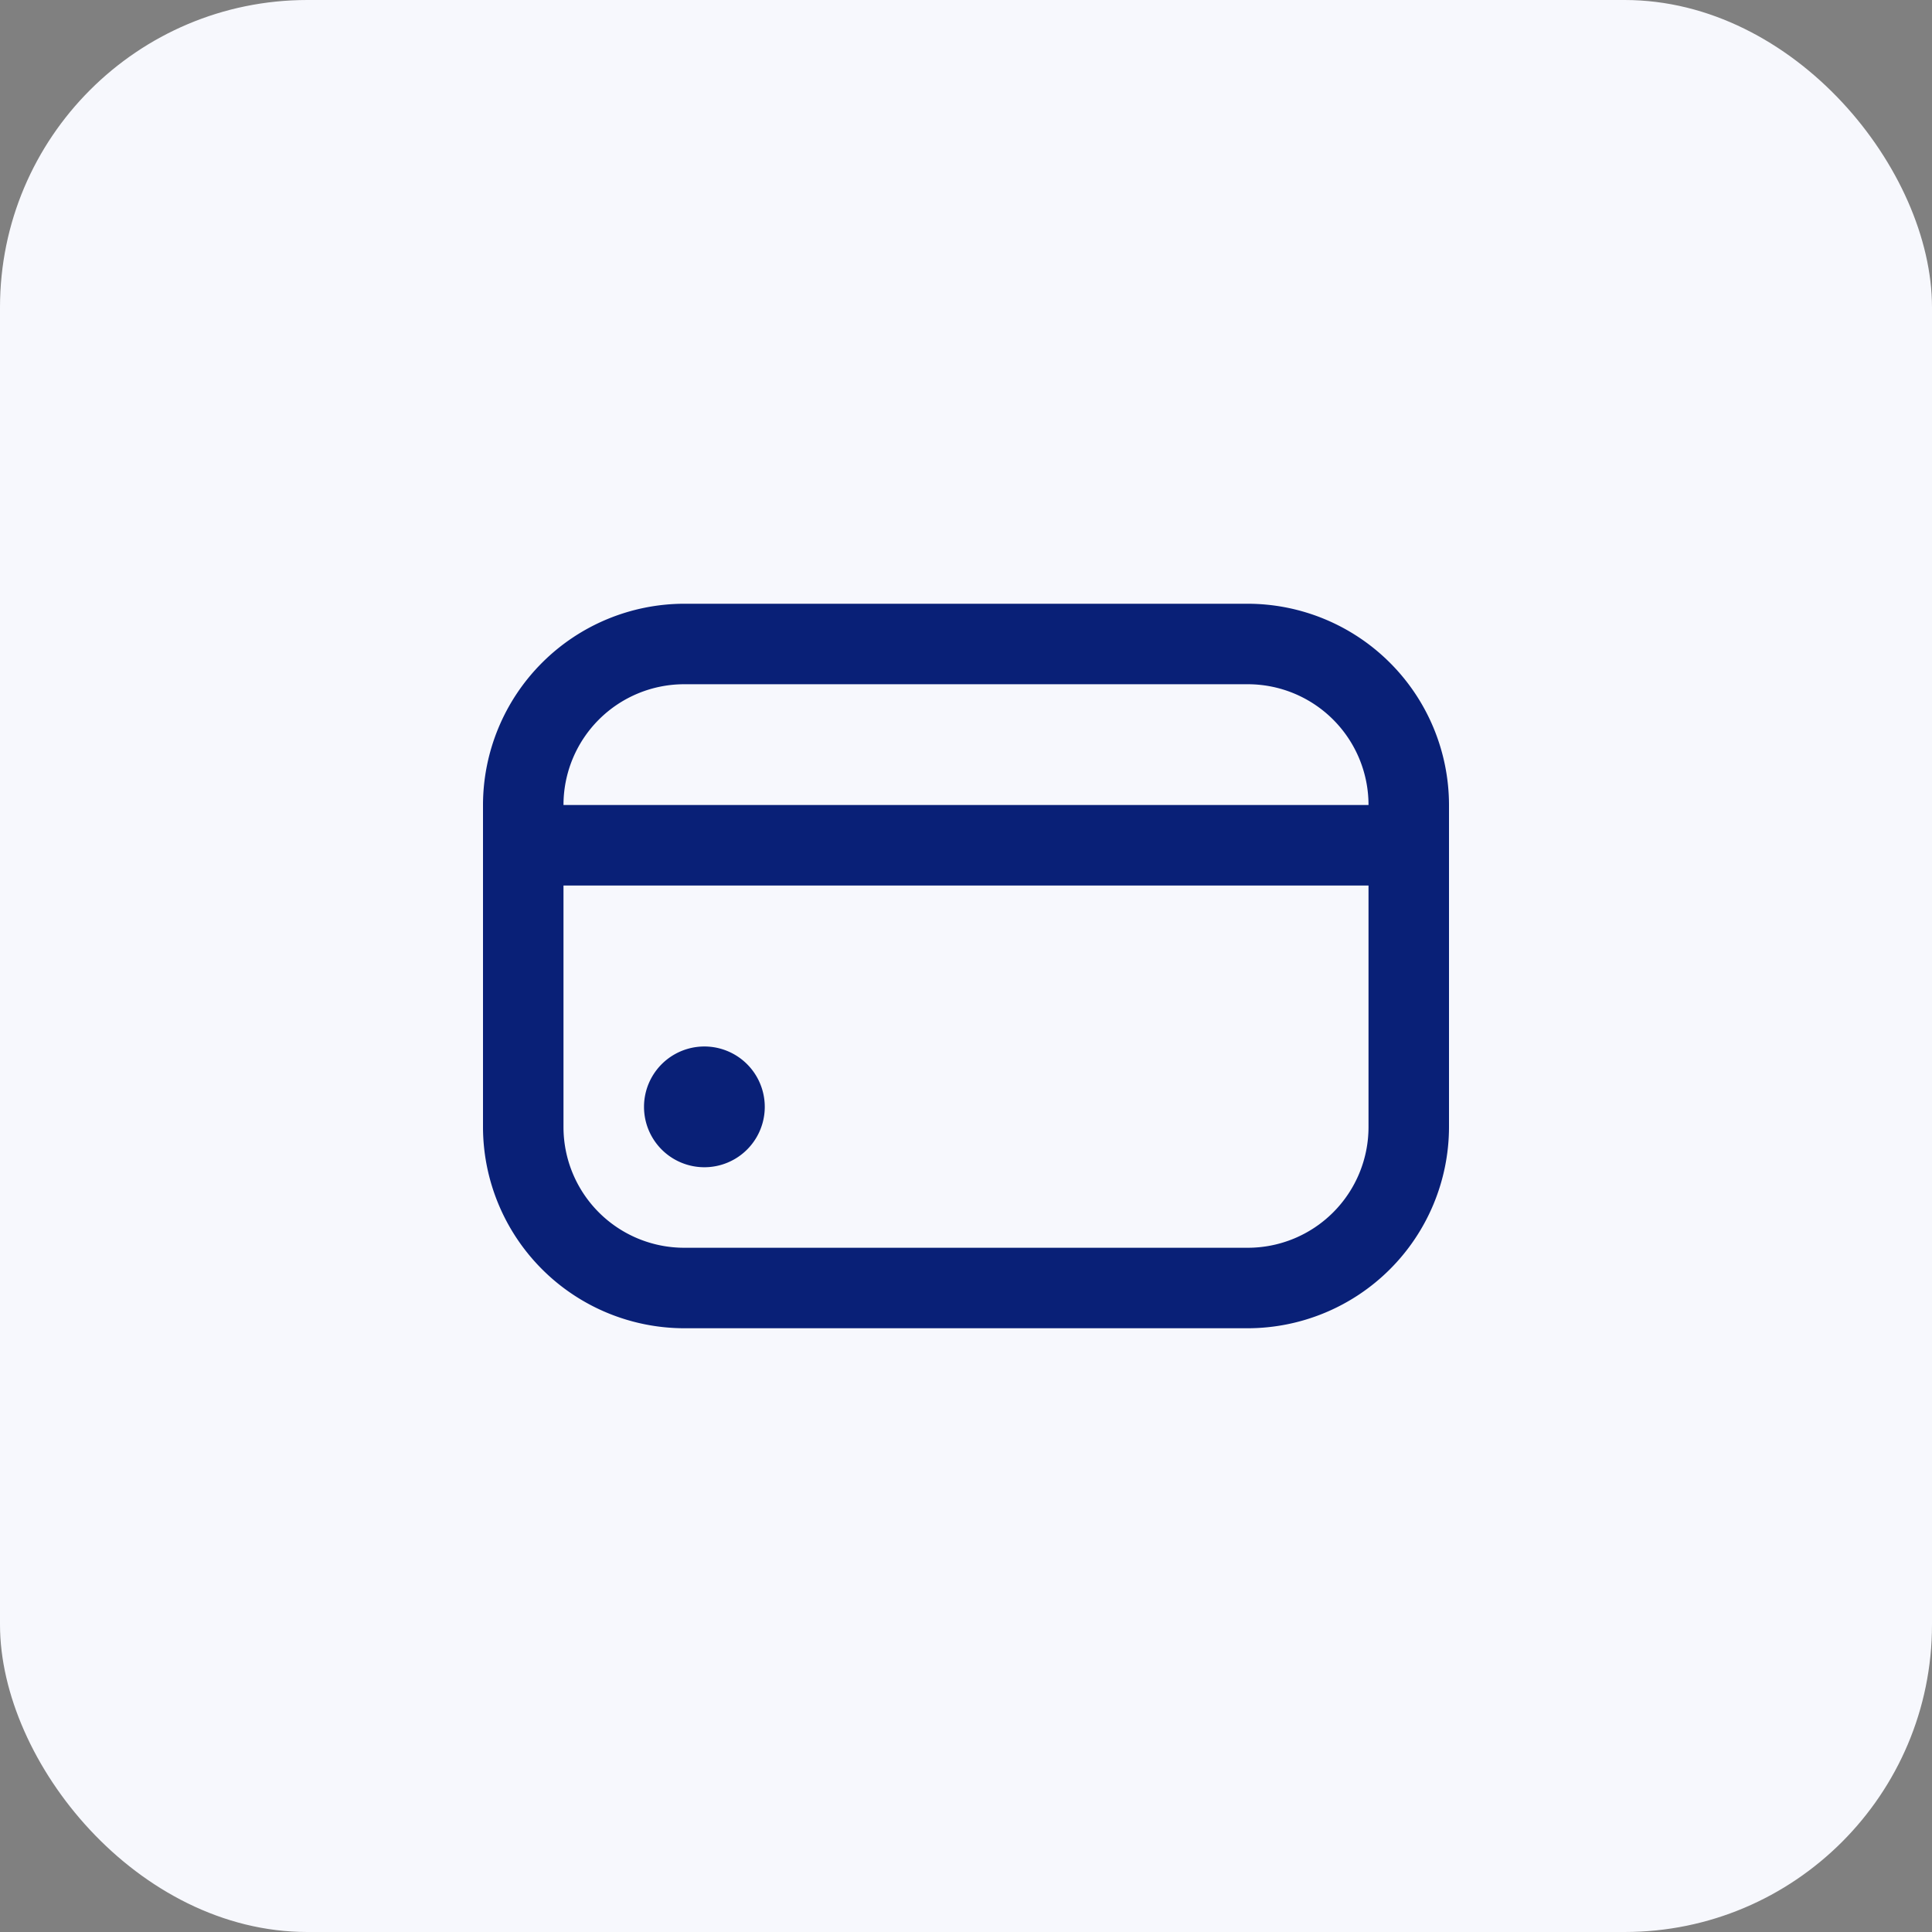 <?xml version="1.0" encoding="UTF-8"?>
<svg xmlns="http://www.w3.org/2000/svg" width="44" height="44" fill="none">
  <rect width="100%" height="100%" fill="#808080" stroke="none"/>
  <rect width="44" height="44" rx="7" fill="#F7F8FD"></rect>
  <g clip-path="url(#clip0_142_99)" fill="#092077">
    <path d="M16.042 26.583a1.375 1.375 0 100-2.75 1.375 1.375 0 000 2.75z"></path>
    <path d="M28.417 13.75H15.583A4.59 4.59 0 0011 18.333v7.334a4.59 4.59 0 004.583 4.583h12.834A4.59 4.59 0 0033 25.667v-7.334a4.59 4.59 0 00-4.583-4.583zm-12.834 1.833h12.834a2.75 2.75 0 012.75 2.75H12.833a2.75 2.75 0 012.75-2.75zm12.834 12.834H15.583a2.75 2.75 0 01-2.75-2.75v-5.5h18.334v5.5a2.75 2.75 0 01-2.75 2.75z"></path>
  </g>
  <defs>
    <clipPath id="clip0_142_99">
      <path fill="#fff" transform="translate(11 11)" d="M0 0h22v22H0z"></path>
    </clipPath>
  </defs>
</svg>
